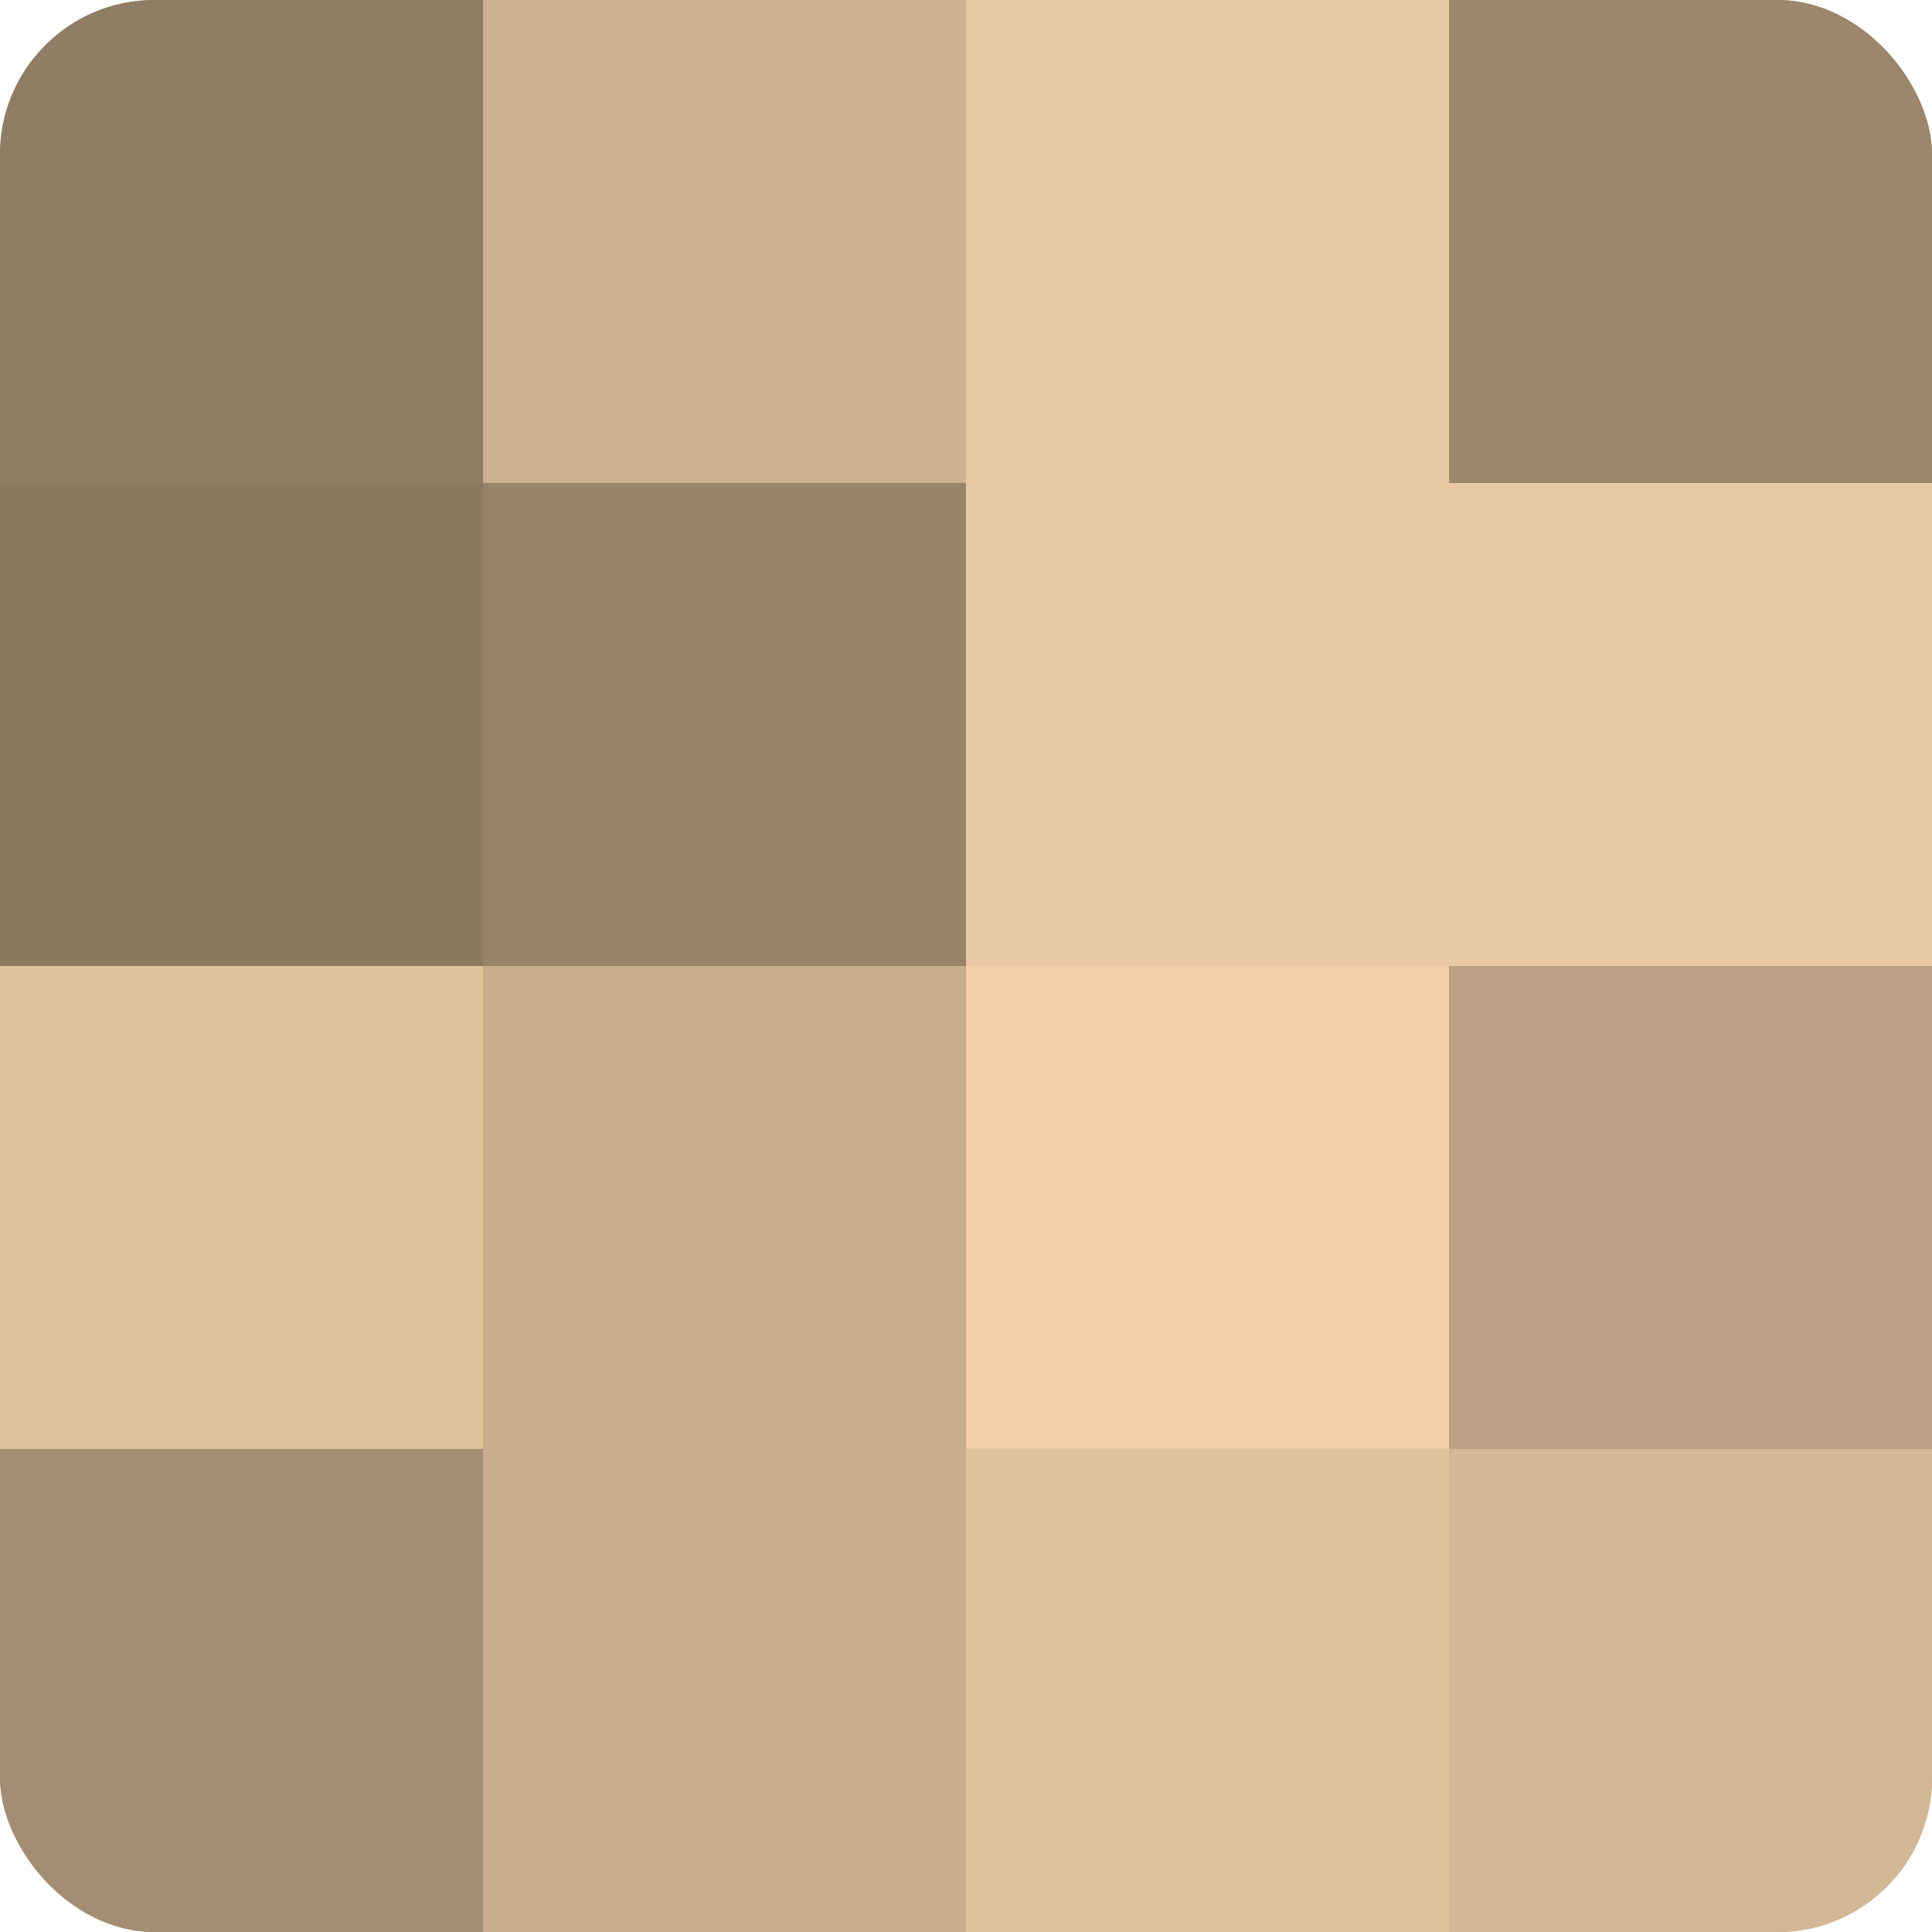 <?xml version="1.0" encoding="UTF-8"?>
<svg xmlns="http://www.w3.org/2000/svg" width="60" height="60" viewBox="0 0 100 100" preserveAspectRatio="xMidYMid meet"><defs><clipPath id="c" width="100" height="100"><rect width="100" height="100" rx="8" ry="8"/></clipPath></defs><g clip-path="url(#c)"><rect width="100" height="100" fill="#a08a70"/><rect width="25" height="25" fill="#907d65"/><rect y="25" width="25" height="25" fill="#8c7962"/><rect y="50" width="25" height="25" fill="#e0c29d"/><rect y="75" width="25" height="25" fill="#a48e73"/><rect x="25" width="25" height="25" fill="#ccb08f"/><rect x="25" y="25" width="25" height="25" fill="#98836a"/><rect x="25" y="50" width="25" height="25" fill="#c8ad8c"/><rect x="25" y="75" width="25" height="25" fill="#c8ad8c"/><rect x="50" width="25" height="25" fill="#e8c8a2"/><rect x="50" y="25" width="25" height="25" fill="#e8c8a2"/><rect x="50" y="50" width="25" height="25" fill="#f0cfa8"/><rect x="50" y="75" width="25" height="25" fill="#e0c29d"/><rect x="75" width="25" height="25" fill="#9c876d"/><rect x="75" y="25" width="25" height="25" fill="#e8c8a2"/><rect x="75" y="50" width="25" height="25" fill="#bca284"/><rect x="75" y="75" width="25" height="25" fill="#d4b794"/></g></svg>
